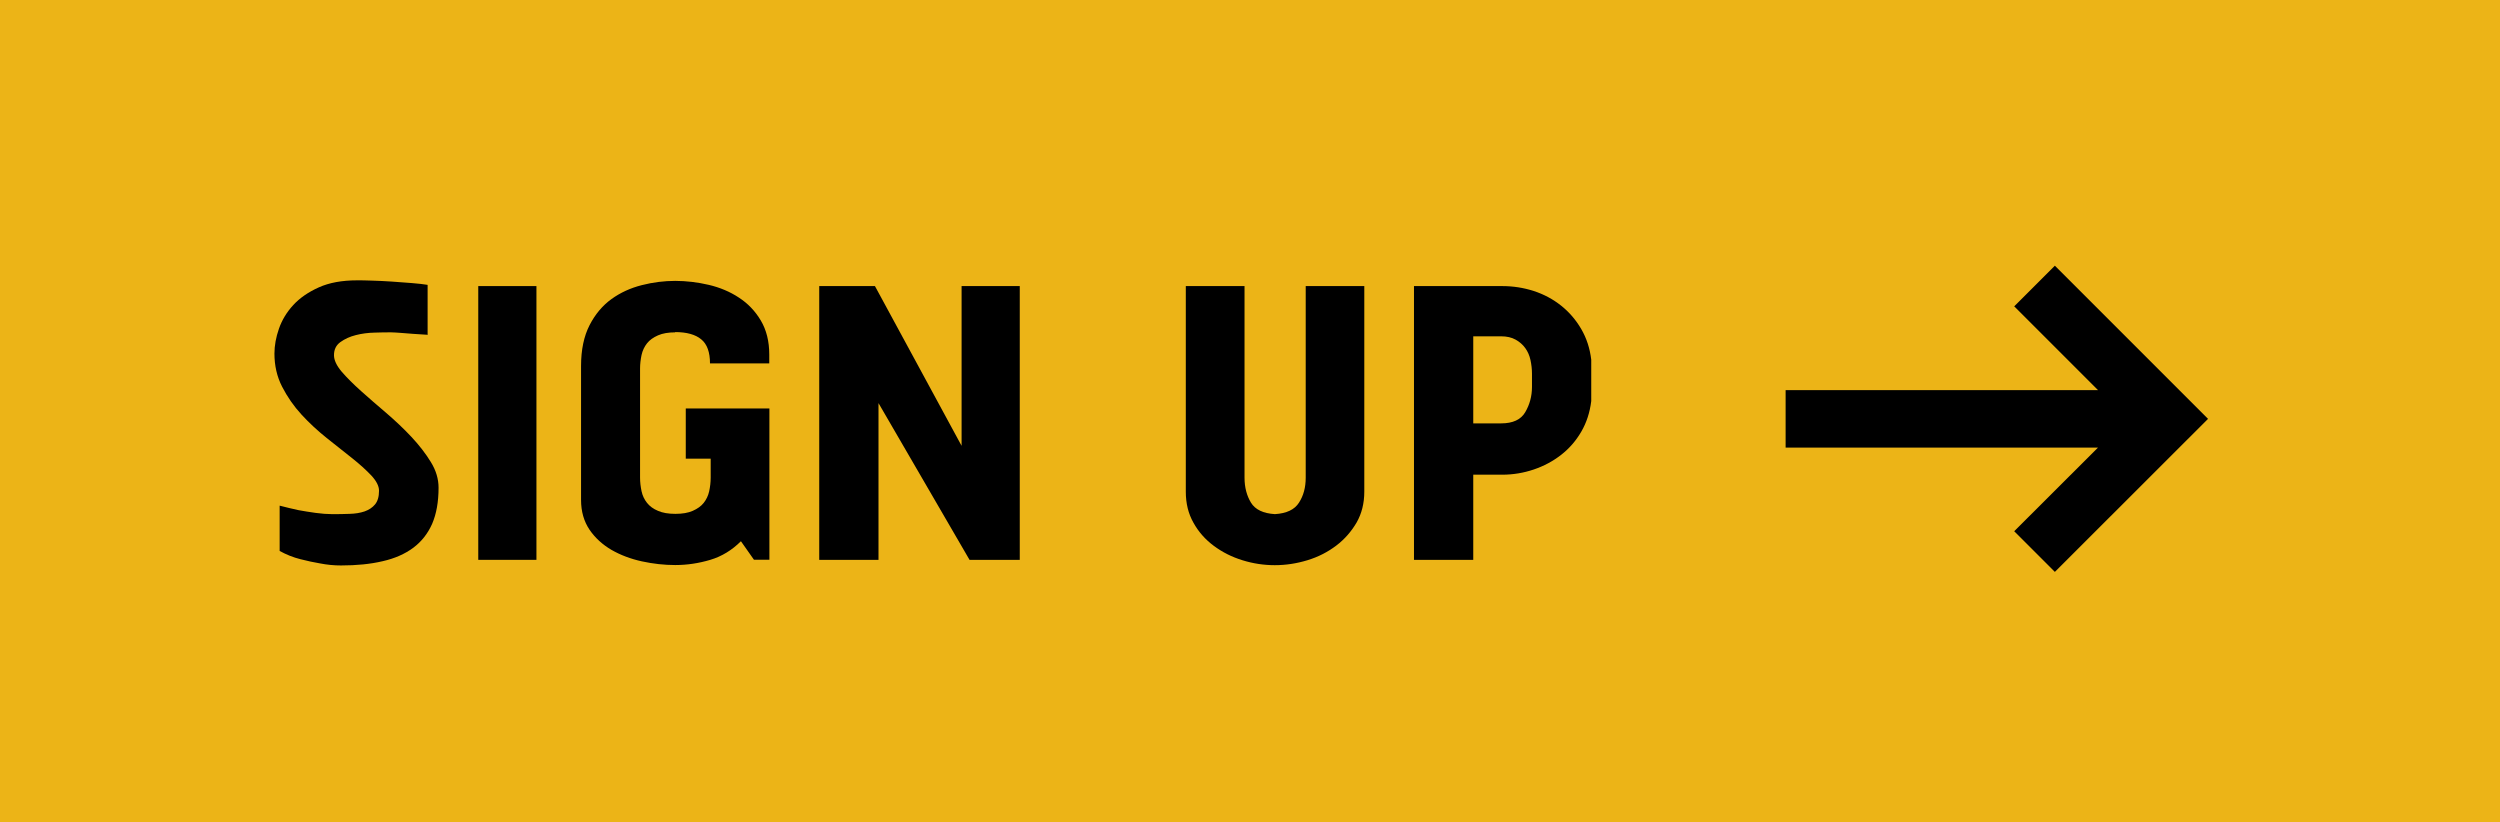 <?xml version="1.0" encoding="UTF-8"?><svg id="Calque_2" xmlns="http://www.w3.org/2000/svg" viewBox="0 0 182.64 60.05"><defs><style>.cls-1{fill:#ecb417;}</style></defs><g id="Calque_1-2"><rect class="cls-1" width="182.64" height="60.05"/><path d="m31.27,24.46c-.39-.02-.75-.05-1.09-.07-.29-.02-.59-.05-.89-.07-.3-.02-.54-.04-.71-.04-.34,0-.75,0-1.22.02-.47.01-.93.07-1.36.18-.44.11-.81.28-1.13.51-.32.23-.47.55-.47.96,0,.36.19.76.56,1.2.38.44.85.91,1.42,1.42.57.51,1.18,1.04,1.84,1.6.65.56,1.27,1.14,1.84,1.75.57.61,1.04,1.22,1.42,1.84.38.62.56,1.24.56,1.87,0,1.04-.16,1.92-.47,2.64-.32.72-.78,1.3-1.38,1.75-.61.45-1.35.78-2.24.98-.89.21-1.9.31-3.04.31-.51,0-1.02-.05-1.53-.15-.44-.07-.92-.18-1.44-.31-.52-.13-1.02-.33-1.51-.6v-3.31c.46.12.92.23,1.38.33.39.07.81.14,1.25.2.45.06.84.09,1.18.09.44,0,.87,0,1.29-.02.42-.01.79-.07,1.11-.18.31-.11.57-.28.76-.51.19-.23.29-.56.29-1,0-.34-.19-.71-.56-1.11-.38-.4-.85-.83-1.42-1.28-.57-.45-1.18-.94-1.84-1.46-.65-.52-1.27-1.09-1.84-1.71-.57-.62-1.04-1.3-1.42-2.04-.38-.74-.56-1.55-.56-2.42,0-.58.11-1.19.33-1.82.22-.63.57-1.21,1.05-1.73.48-.52,1.11-.95,1.87-1.29.76-.34,1.69-.51,2.78-.51.27,0,.63,0,1.09.02.46.01.95.04,1.45.07.51.04,1,.07,1.47.11.47.04.85.08,1.15.13v3.67Z"/><path d="m34.94,20.9h4.25v20h-4.25v-20Z"/><path d="m49.34,24.28c-.51,0-.93.07-1.27.22-.34.15-.61.34-.8.58-.19.24-.33.53-.4.85-.07.33-.11.66-.11,1v7.96c0,.34.04.67.11,1s.21.61.4.85c.19.24.46.44.8.58.34.15.76.22,1.27.22s.93-.07,1.27-.22c.34-.15.61-.34.8-.58.19-.24.33-.53.4-.85s.11-.66.11-1v-1.38h-1.82v-3.67h6.11v11.05h-1.13l-.95-1.35c-.65.65-1.4,1.11-2.24,1.36-.84.25-1.69.38-2.56.38-.8,0-1.61-.09-2.44-.27-.82-.18-1.56-.46-2.22-.84-.65-.38-1.19-.87-1.6-1.47-.41-.61-.62-1.33-.62-2.18v-9.78c0-1.19.21-2.18.62-2.98.41-.8.95-1.44,1.6-1.91.65-.47,1.39-.81,2.22-1.02.82-.21,1.64-.31,2.44-.31s1.64.1,2.45.29c.81.19,1.55.5,2.2.93.65.42,1.19.98,1.6,1.67.41.69.62,1.52.62,2.49v.65h-4.33c0-.82-.21-1.41-.64-1.76-.42-.35-1.06-.53-1.91-.53Z"/><path d="m70.25,20.9h4.25v20h-3.67l-6.65-11.45v11.45h-4.33v-20h4.07l6.33,11.67v-11.67Z"/><path d="m99.67,20.9v15.02c0,.85-.19,1.6-.56,2.25-.38.65-.87,1.22-1.49,1.69-.62.47-1.32.83-2.11,1.07-.79.24-1.58.36-2.38.36s-1.59-.12-2.36-.36c-.78-.24-1.47-.59-2.09-1.05s-1.12-1.02-1.49-1.69c-.38-.67-.56-1.42-.56-2.27v-15.02h4.29v14c0,.7.16,1.31.47,1.82.31.51.9.79,1.75.84.85-.05,1.44-.33,1.76-.84.33-.51.49-1.11.49-1.82v-14h4.29Z"/><path d="m103.3,20.9h6.44c.8,0,1.57.12,2.31.36.74.24,1.41.6,2,1.07s1.08,1.04,1.47,1.71c.39.67.63,1.41.73,2.24v3.02c-.1.82-.34,1.57-.73,2.24-.39.67-.88,1.23-1.47,1.69-.59.46-1.26.82-2,1.07-.74.25-1.51.38-2.31.38h-2.11v6.22h-4.33v-20Zm8.62,6.4c0-.34-.04-.67-.11-1-.07-.33-.2-.62-.38-.87s-.42-.46-.71-.62-.64-.24-1.05-.24h-2.04v6.36h2.04c.85,0,1.44-.27,1.76-.82s.49-1.16.49-1.84v-.98Z"/><polygon points="150.12 19.41 147.15 22.38 153.27 28.5 130.45 28.5 130.45 32.7 153.27 32.7 147.15 38.81 150.12 41.78 161.31 30.6 150.12 19.41"/></g></svg>